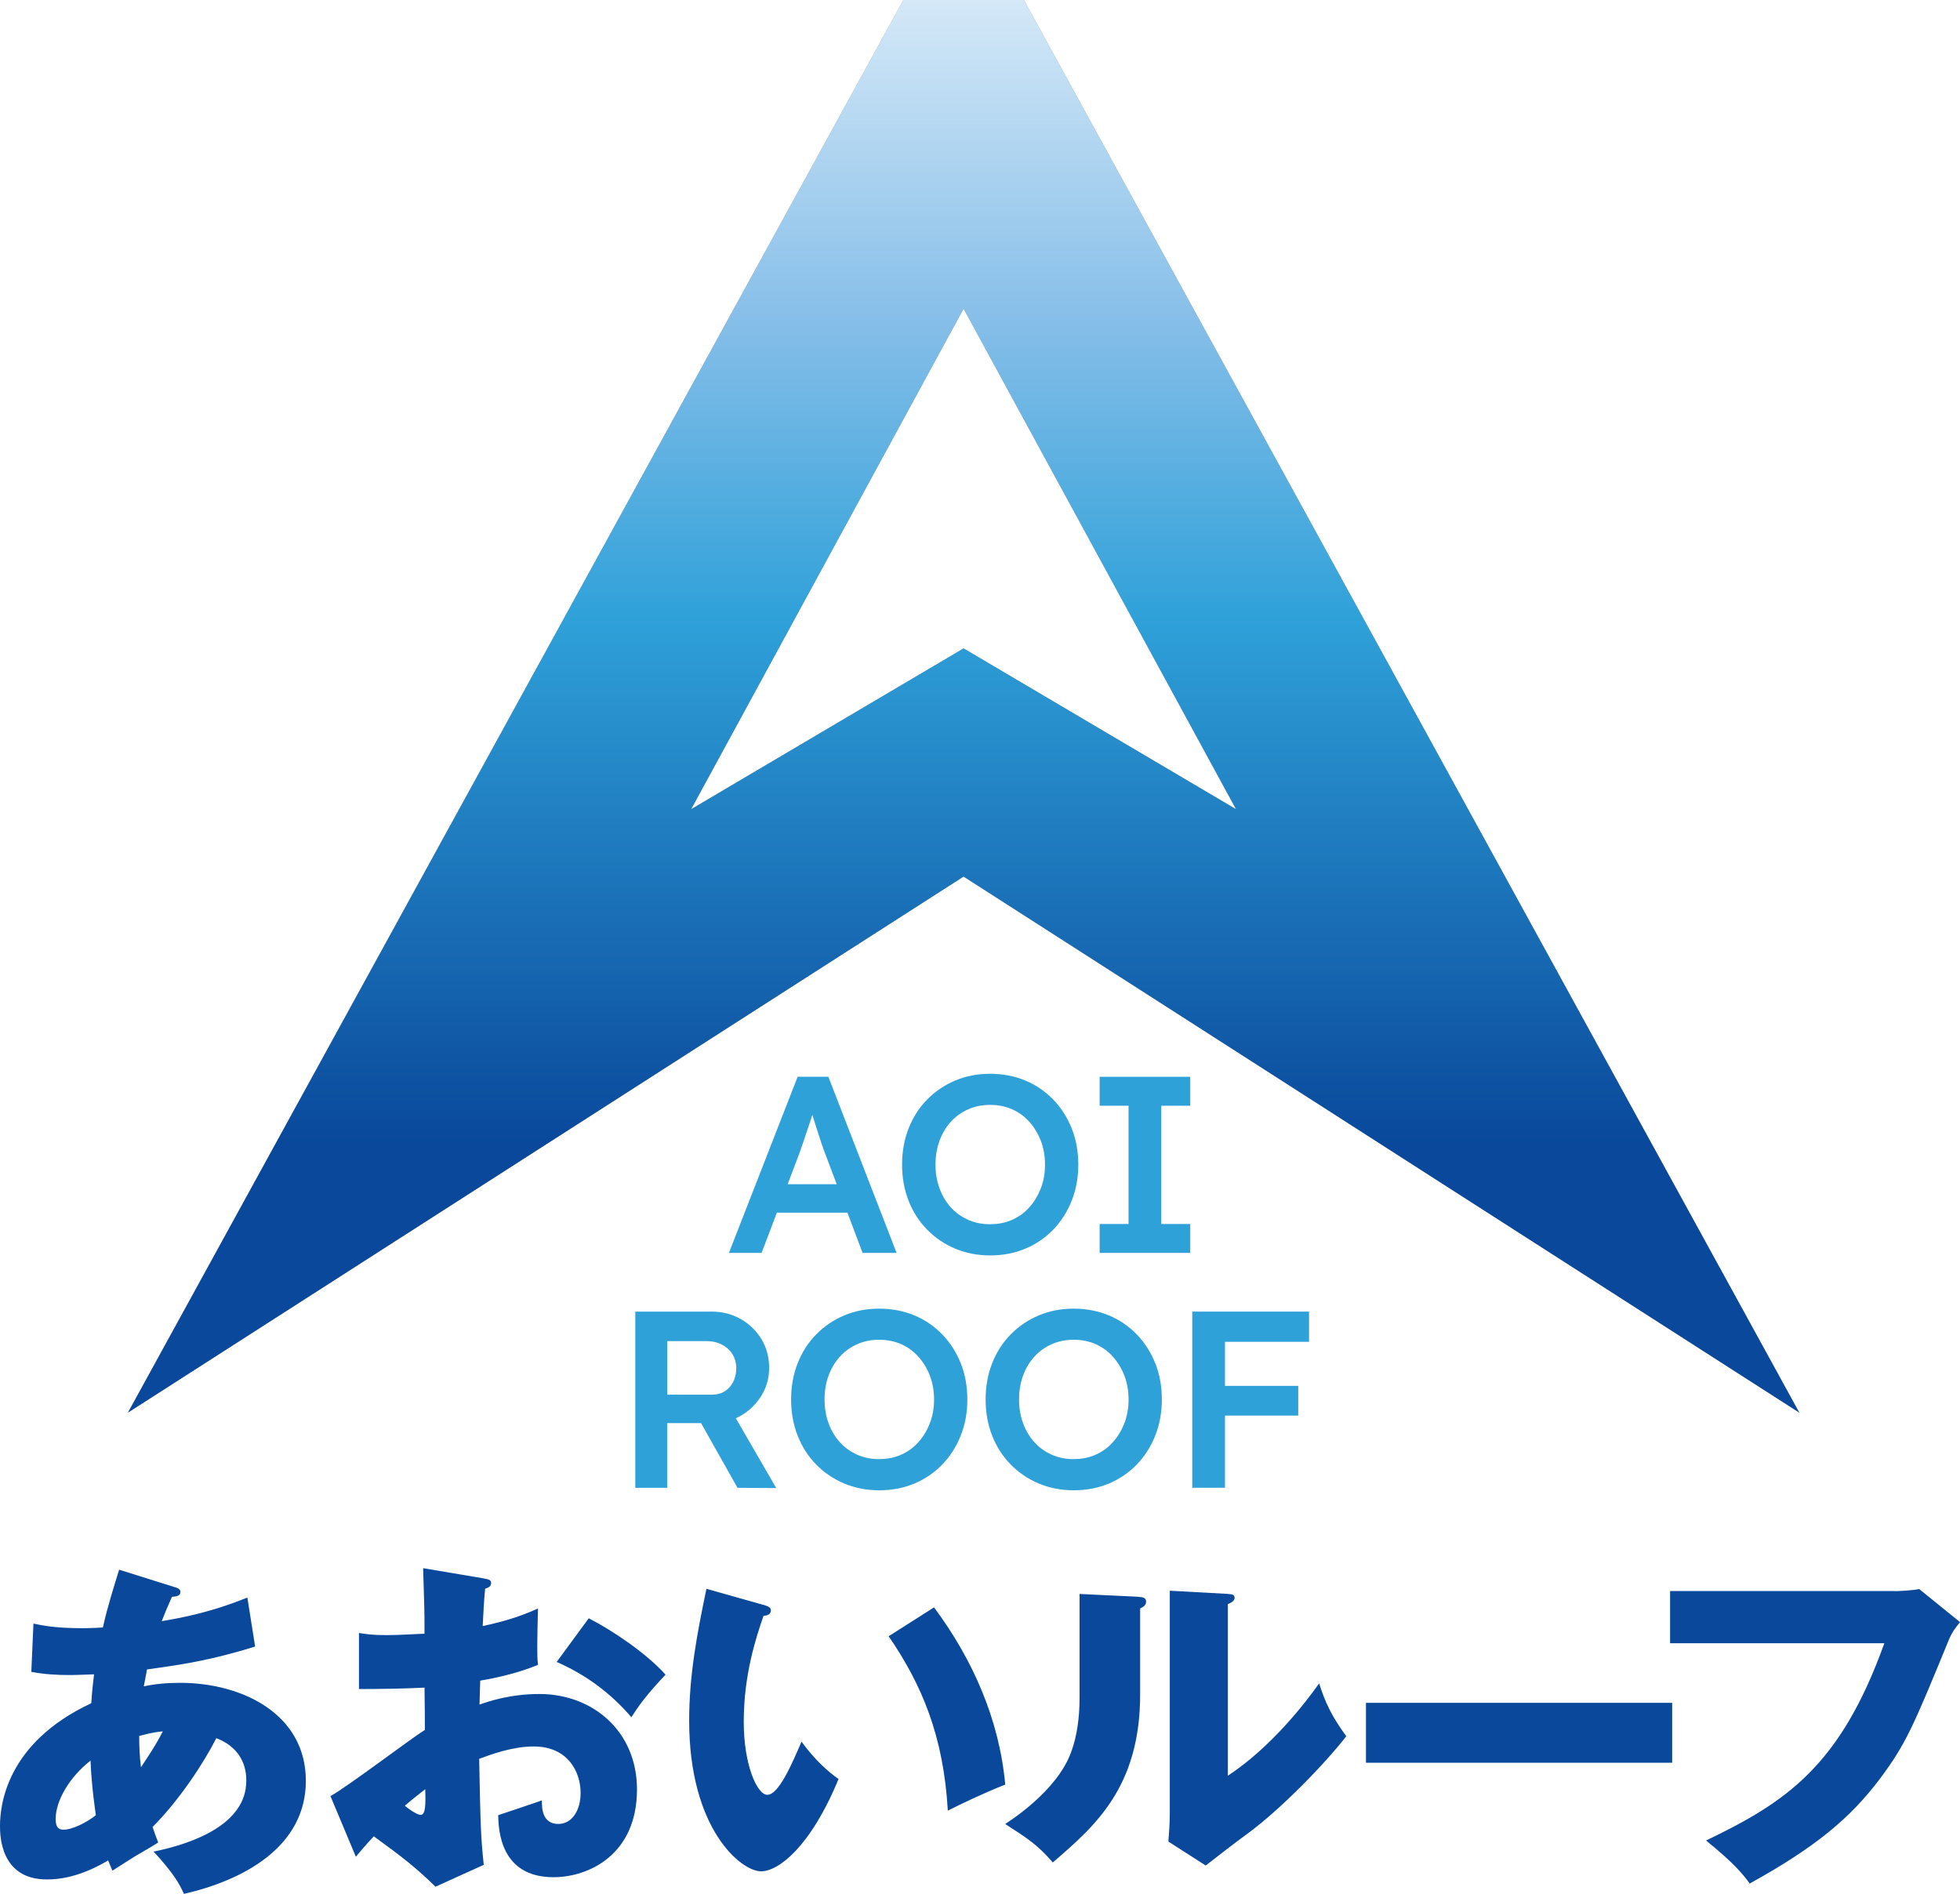 <?xml version="1.0" encoding="UTF-8"?><svg id="_レイヤー_1" xmlns="http://www.w3.org/2000/svg" xmlns:xlink="http://www.w3.org/1999/xlink" viewBox="0 0 350.47 338.66"><defs><style>.cls-1{fill:#09489b;}.cls-2{fill:url(#_名称未設定グラデーション_174);}.cls-3{fill:#2fa1d9;}.cls-4{fill:#a4a4a4;}</style><linearGradient id="_名称未設定グラデーション_174" x1="-360.8" y1="0" x2="-360.8" y2="204.63" gradientTransform="translate(533.11)" gradientUnits="userSpaceOnUse"><stop offset="0" stop-color="#d4e8f7"/><stop offset=".29" stop-color="#83bde8"/><stop offset=".54" stop-color="#2fa1d9"/><stop offset="1" stop-color="#09489b"/></linearGradient></defs><path class="cls-4" d="M172.3,156.75L22.88,252.61,161.52,0h21.57l138.64,252.61-149.42-95.85ZM172.3,115.95l48.72,28.76-48.72-89.5-48.72,89.5,48.72-28.76Z"/><path class="cls-2" d="M172.3,156.75L22.88,252.61,161.52,0h21.57l138.64,252.61-149.42-95.85ZM172.3,115.95l48.72,28.76-48.72-89.5-48.72,89.5,48.72-28.76Z"/><path class="cls-3" d="M130.34,224.05l12.29-31.5h5.49l12.2,31.5h-6.08l-6.75-17.91c-.15-.36-.35-.93-.61-1.71-.26-.78-.53-1.63-.83-2.54s-.57-1.77-.81-2.57c-.24-.79-.42-1.37-.54-1.73l1.12-.04c-.18.6-.39,1.28-.63,2.02-.24.75-.5,1.53-.77,2.34-.27.81-.53,1.59-.79,2.34s-.49,1.42-.7,2.02l-6.75,17.78h-5.85ZM135.92,216.85l2.03-5.08h14.35l2.16,5.08h-18.54Z"/><path class="cls-3" d="M177.05,224.5c-2.25,0-4.34-.41-6.25-1.21-1.92-.81-3.59-1.94-5.02-3.4-1.43-1.46-2.53-3.17-3.31-5.15-.78-1.98-1.17-4.14-1.17-6.48s.39-4.5,1.17-6.48c.78-1.98,1.88-3.7,3.31-5.15,1.42-1.45,3.1-2.59,5.02-3.4,1.92-.81,4-1.21,6.25-1.21s4.38.41,6.3,1.21c1.92.81,3.58,1.95,5,3.42,1.41,1.47,2.5,3.19,3.29,5.15.78,1.97,1.17,4.12,1.17,6.46s-.39,4.46-1.17,6.43c-.78,1.98-1.88,3.71-3.29,5.18-1.41,1.47-3.08,2.61-5,3.42-1.92.81-4.02,1.21-6.3,1.21ZM177.05,218.92c1.44,0,2.75-.26,3.94-.79,1.18-.52,2.21-1.27,3.08-2.25.87-.97,1.55-2.11,2.05-3.4.5-1.29.74-2.7.74-4.23s-.25-2.94-.74-4.23c-.5-1.29-1.18-2.42-2.05-3.4-.87-.97-1.9-1.72-3.08-2.25-1.19-.52-2.5-.79-3.94-.79s-2.72.26-3.92.79c-1.2.53-2.24,1.27-3.11,2.23-.87.96-1.54,2.09-2.02,3.38-.48,1.29-.72,2.72-.72,4.28s.24,2.95.72,4.25c.48,1.31,1.15,2.44,2.02,3.4s1.91,1.7,3.11,2.23c1.2.53,2.5.79,3.92.79Z"/><path class="cls-3" d="M196.63,224.05v-5.17h5.17v-21.15h-5.17v-5.17h16.2v5.17h-5.18v21.15h5.18v5.17h-16.2Z"/><path class="cls-3" d="M113.6,266.05v-31.5h13.68c1.89,0,3.61.44,5.17,1.33,1.56.89,2.8,2.09,3.71,3.6.91,1.51,1.37,3.22,1.37,5.11s-.46,3.46-1.37,4.97c-.92,1.51-2.15,2.71-3.69,3.6-1.54.89-3.28,1.33-5.2,1.33h-7.96v11.57h-5.71ZM119.32,249.4h8.01c.87,0,1.63-.2,2.27-.61.64-.4,1.15-.97,1.51-1.69.36-.72.54-1.51.54-2.38,0-.99-.23-1.84-.68-2.56-.45-.72-1.08-1.29-1.89-1.71-.81-.42-1.74-.63-2.79-.63h-6.97v9.58ZM131.87,266.05l-8.01-14.22,6.03-1.12,8.91,15.39-6.93-.04Z"/><path class="cls-3" d="M157.21,266.5c-2.25,0-4.34-.41-6.25-1.21-1.92-.81-3.59-1.94-5.02-3.4-1.43-1.46-2.53-3.17-3.31-5.15-.78-1.98-1.17-4.14-1.17-6.48s.39-4.5,1.17-6.48c.78-1.98,1.88-3.7,3.31-5.15,1.42-1.45,3.1-2.59,5.02-3.4,1.92-.81,4-1.21,6.25-1.21s4.38.41,6.3,1.21c1.92.81,3.58,1.95,5,3.42,1.41,1.47,2.5,3.19,3.29,5.15.78,1.97,1.17,4.12,1.17,6.46s-.39,4.46-1.17,6.43c-.78,1.98-1.88,3.71-3.29,5.18-1.41,1.47-3.08,2.61-5,3.42-1.92.81-4.02,1.21-6.3,1.21ZM157.21,260.92c1.44,0,2.75-.26,3.94-.79,1.18-.52,2.21-1.27,3.08-2.25.87-.97,1.55-2.11,2.05-3.4.5-1.29.74-2.7.74-4.23s-.25-2.94-.74-4.23c-.5-1.29-1.18-2.42-2.05-3.4-.87-.97-1.9-1.72-3.08-2.25-1.19-.52-2.5-.79-3.94-.79s-2.72.26-3.92.79c-1.2.53-2.24,1.27-3.11,2.23-.87.96-1.54,2.09-2.02,3.38-.48,1.29-.72,2.72-.72,4.28s.24,2.95.72,4.25c.48,1.31,1.15,2.44,2.02,3.4s1.91,1.7,3.11,2.23c1.2.53,2.5.79,3.92.79Z"/><path class="cls-3" d="M191.99,266.5c-2.25,0-4.34-.41-6.25-1.21-1.92-.81-3.59-1.94-5.02-3.4-1.43-1.46-2.53-3.17-3.31-5.15-.78-1.98-1.17-4.14-1.17-6.48s.39-4.5,1.17-6.48c.78-1.98,1.88-3.7,3.31-5.15,1.42-1.45,3.1-2.59,5.02-3.4,1.92-.81,4-1.21,6.25-1.21s4.38.41,6.3,1.21c1.92.81,3.58,1.95,5,3.42,1.41,1.47,2.5,3.19,3.29,5.15.78,1.97,1.17,4.12,1.17,6.46s-.39,4.46-1.17,6.43c-.78,1.98-1.88,3.71-3.29,5.18-1.41,1.47-3.08,2.61-5,3.42-1.92.81-4.02,1.21-6.3,1.21ZM191.99,260.92c1.44,0,2.75-.26,3.94-.79,1.18-.52,2.21-1.27,3.08-2.25.87-.97,1.55-2.11,2.05-3.4.5-1.29.74-2.7.74-4.23s-.25-2.94-.74-4.23c-.5-1.29-1.18-2.42-2.05-3.4-.87-.97-1.9-1.72-3.08-2.25-1.19-.52-2.5-.79-3.94-.79s-2.72.26-3.92.79c-1.2.53-2.24,1.27-3.11,2.23-.87.96-1.54,2.09-2.02,3.38-.48,1.29-.72,2.72-.72,4.28s.24,2.95.72,4.25c.48,1.31,1.15,2.44,2.02,3.4s1.91,1.7,3.11,2.23c1.2.53,2.5.79,3.92.79Z"/><path class="cls-3" d="M213.19,266.05v-31.5h5.85v31.5h-5.85ZM215.89,239.95v-5.4h18.18v5.4h-18.18ZM215.89,253.14v-5.31h16.25v5.31h-16.25Z"/><path class="cls-1" d="M5.99,290.34c1.51.31,3.72.82,8.69.82.38,0,1.95,0,3.72-.13.88-3.97,2.02-7.43,2.9-10.33l9.83,3.09c.5.13,1.13.32,1.13.88,0,.76-.76.82-1.51.88-.76,1.7-1.2,2.71-1.83,4.35,8.13-1.32,12.92-3.28,15.31-4.22l1.39,8.76c-8.25,2.58-13.55,3.28-19.34,4.1-.06.5-.5,2.58-.57,3.02,2.08-.44,4.22-.63,6.49-.63,11.15,0,22.49,5.61,22.49,17.52s-11.34,17.83-21.8,20.22c-.88-1.95-1.95-3.78-5.42-7.56,7.12-1.45,16.57-4.91,16.57-12.66,0-1.32-.13-5.61-5.36-7.62-2.27,4.47-6.62,11.09-11.4,15.88.44,1.26.63,1.83,1.01,2.77-.88.57-1.2.76-3.91,2.33-.25.13-3.59,2.27-4.28,2.71-.44-1.01-.5-1.2-.76-1.83-5.1,3.02-8.82,3.4-10.96,3.4-8.38,0-8.38-8-8.38-9.58,0-3.59,1.07-14.81,16.32-21.93.19-2.9.38-4.03.5-5.17-2.02.06-3.21.13-4.16.13-2.58,0-4.72-.13-7.06-.57l.38-8.63ZM16.19,314.84c-3.72,2.9-6.24,7.12-6.24,10.46,0,1.51.57,1.89,1.39,1.89,1.64,0,4.1-1.26,5.8-2.58-.06-.57-.76-4.85-.95-9.77ZM25.2,316.04c1.07-1.64,2.65-3.91,3.91-6.43-.69.06-1.95.19-4.22.82,0,1.45.06,3.72.32,5.61Z"/><path class="cls-1" d="M86.5,282.27c.82.13,1.32.25,1.32.82,0,.69-.69.88-1.07,1.01-.19,1.89-.31,4.09-.44,6.68,3.59-.76,6.74-1.7,9.89-3.15-.06,2.33-.13,5.23-.13,6.68,0,1.7,0,2.14.13,3.4-1.51.63-4.79,1.89-10.33,2.83,0,.69-.13,3.72-.13,4.28,1.64-.57,5.48-1.89,10.71-1.89,9.51,0,17.45,6.62,17.45,17.07,0,11.72-8.7,15.69-14.93,15.69-9.51,0-9.83-8.44-9.89-11.09,1.32-.44,6.99-2.33,7.81-2.65,0,1.26,0,4.22,2.96,4.22,2.39,0,3.97-2.39,3.97-5.54,0-3.91-2.39-8.32-8.38-8.32-3.84,0-7.69,1.45-9.76,2.21.25,12.6.31,14.05.82,18.96l-8.63,3.91c-3.34-3.28-5.99-5.36-11.03-9.01-1.58,1.7-2.33,2.58-3.21,3.65l-4.54-10.84c2.9-1.58,14.36-10.27,16.88-11.84,0-2.21,0-2.71-.06-7.56-3.72.19-8.13.25-11.72.25v-10.02c1.26.19,2.27.38,4.98.38,2.46,0,5.99-.25,6.74-.25,0-4.73-.06-5.42-.25-11.72l10.84,1.83ZM72.39,322.91c1.2,1.01,2.39,1.64,2.83,1.64.95,0,.88-2.21.82-4.6-.76.63-2.08,1.58-3.65,2.96ZM105.28,289.39c4.41,2.27,10.33,6.3,13.73,10.08-3.34,3.53-4.72,5.42-6.11,7.62-3.59-4.22-8.13-7.62-13.36-9.89l5.73-7.81Z"/><path class="cls-1" d="M136.58,287c.57.19,1.26.38,1.26.95,0,.82-.76.95-1.32,1.01-1.32,3.84-3.53,10.46-3.53,18.96,0,7.69,2.39,13.04,4.22,13.04,2.02,0,4.41-5.54,6.11-9.51,2.33,3.21,4.73,5.36,6.62,6.68-5.04,12.22-10.77,16.51-13.86,16.51-3.53,0-12.85-7.5-12.85-26.96,0-8.06,1.39-15.44,3.09-23.56l10.27,2.9ZM167.02,287.44c6.93,9.32,11.66,20.04,12.73,31.69-3.72,1.45-8.19,3.59-10.27,4.66-.76-13.36-4.66-22.56-10.58-31.19l8.13-5.17Z"/><path class="cls-1" d="M203.49,285.55c.69.06,1.45.06,1.45.88,0,.76-.82,1.07-1.07,1.2v15.37c0,16.57-8.06,23.56-15.62,30.05-2.77-3.21-4.6-4.35-8.51-6.87,6.24-4.09,9.2-8.06,10.21-9.7.76-1.2,3.09-4.85,3.09-12.92v-18.52l10.46.5ZM219.56,285.04c.69.06,1.2.06,1.2.69,0,.57-.63.88-1.2,1.13v30.68c7.75-5.1,13.86-13.04,16.32-16.51,1.13,3.59,2.33,5.99,4.85,9.45-3.65,4.72-11.59,12.98-17.7,17.45-2.52,1.83-4.98,3.78-7.43,5.67l-6.68-4.28c.13-1.7.25-3.28.25-5.04v-39.82l10.4.57Z"/><path class="cls-1" d="M299,304.51v10.71h-54.75v-10.71h54.75Z"/><path class="cls-1" d="M338.82,284.54c.5,0,3.28-.13,4.35-.38l7.31,5.92c-.76.94-1.45,1.76-2.08,3.34-6.3,15.37-7.62,18.46-12.22,24.63-5.36,7.12-11.59,12.29-23.31,18.77-1.07-1.45-2.58-3.46-7.81-7.69,14.3-6.87,24-13.29,31.88-35.28h-38.31v-9.33h40.2Z"/></svg>